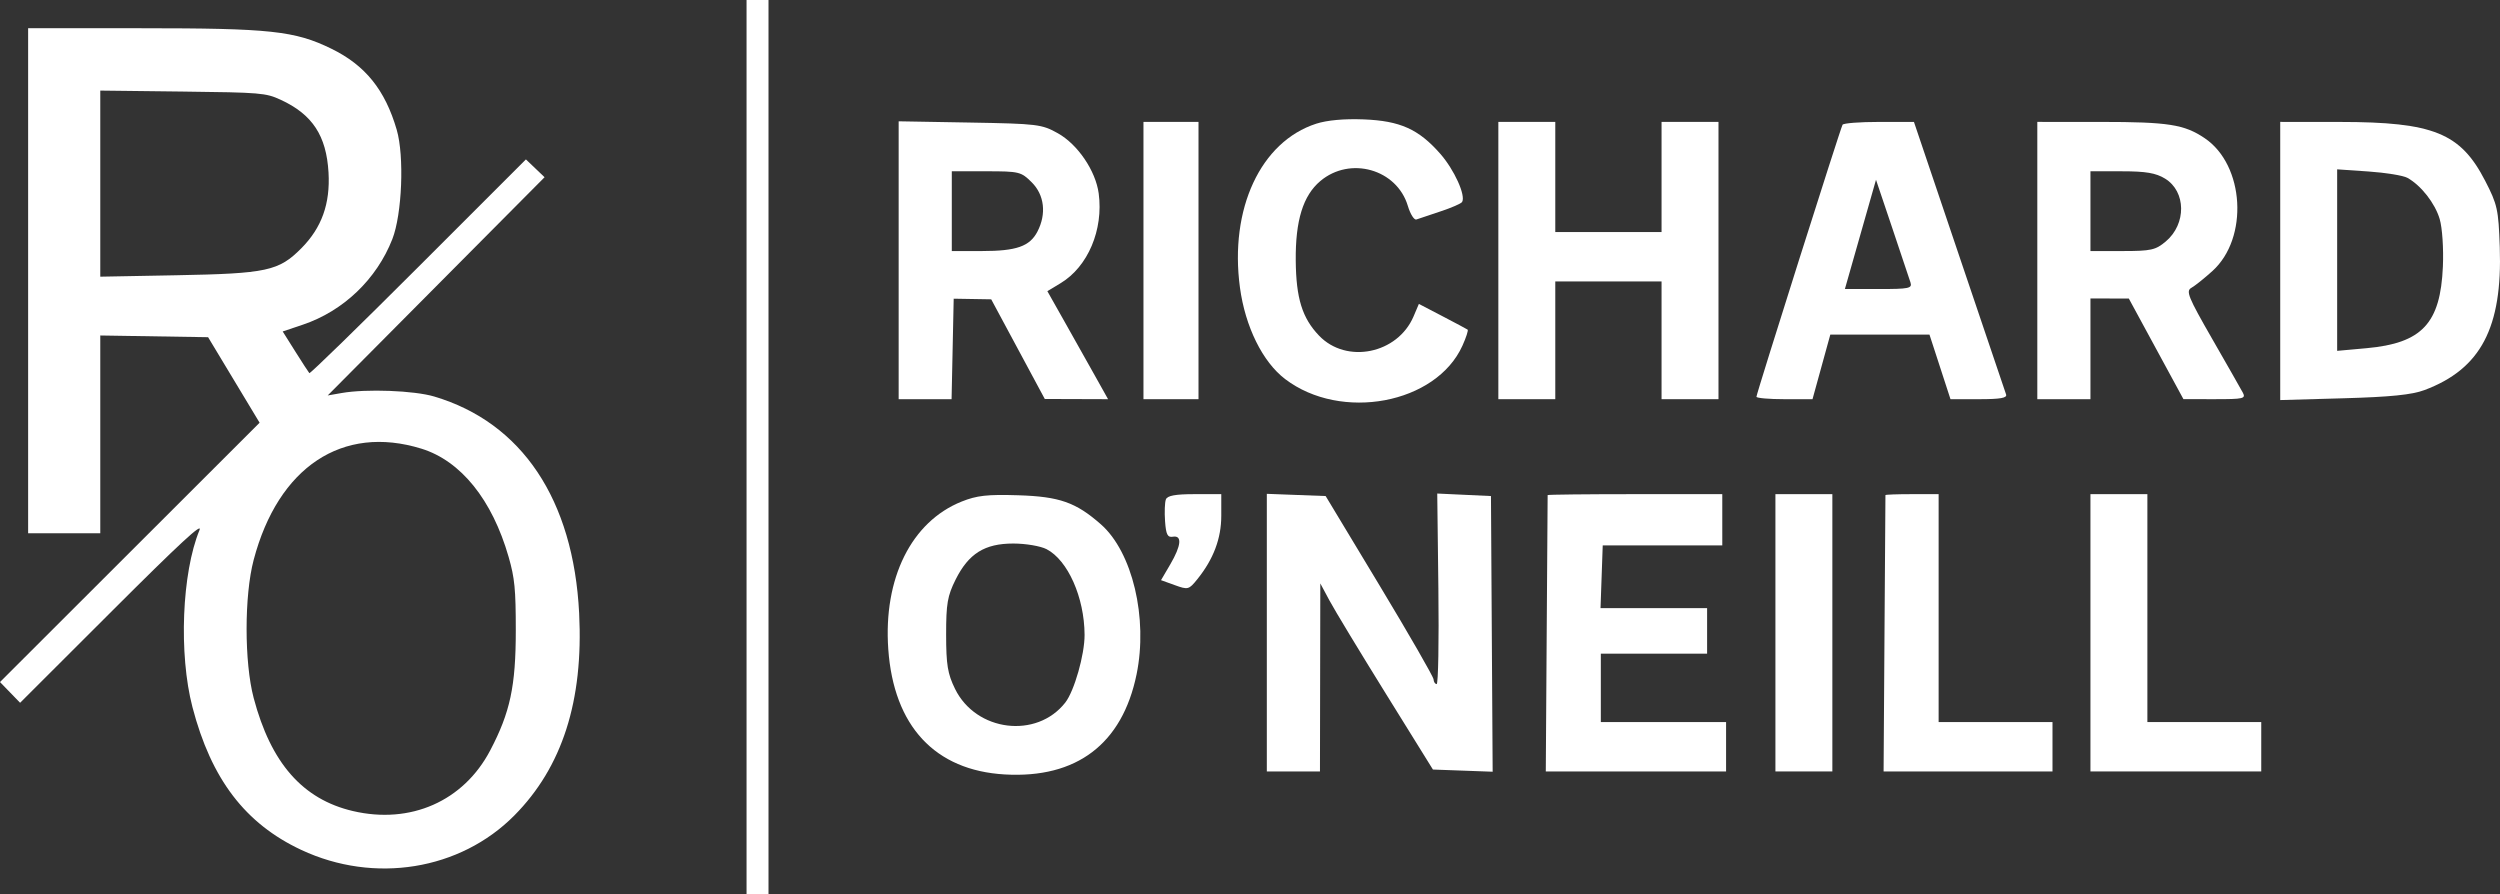 <svg width="797" height="285" viewBox="0 0 797 285" fill="none" xmlns="http://www.w3.org/2000/svg">
<rect x="0" y="0" width="797" height="285" fill="#333333" stroke="none"/>
<path fill-rule="evenodd" clip-rule="evenodd" d="M8.969 89.5V170H20.469H31.969V138.476V106.953L49.155 107.226L66.341 107.5L74.551 121.132L82.761 134.764L41.381 176.1L0 217.437L3.204 220.742L6.408 224.048L35.725 194.774C57.432 173.098 64.666 166.408 63.597 169C57.974 182.625 56.943 208.524 61.352 225.421C67.344 248.386 78.167 262.582 96.071 270.961C119.336 281.847 146.682 277.423 163.969 259.975C179.264 244.538 186.036 223.408 184.633 195.5C182.812 159.266 166.386 134.71 138.417 126.405C132.002 124.5 116.78 123.922 108.969 125.286L104.469 126.072L139.039 91.286L173.609 56.5L170.636 53.658L167.663 50.817L133.355 85.114C114.485 103.978 98.855 119.206 98.62 118.956C98.386 118.705 96.378 115.613 94.158 112.085L90.123 105.671L96.524 103.517C109.456 99.165 120.087 89.005 125.081 76.225C128.183 68.288 128.925 49.8 126.479 41.387C122.782 28.668 116.45 20.809 105.654 15.536C93.972 9.832 86.235 9 44.838 9H8.969V89.5ZM89.469 31.804C99.597 36.47 104.055 43.245 104.733 55C105.306 64.956 102.564 72.603 96.075 79.139C88.863 86.403 85.118 87.213 56.219 87.752L31.969 88.205V58.542V28.879L58.219 29.189C83.16 29.485 84.718 29.615 89.469 31.804ZM134.343 143.034C146.924 146.92 156.91 159.315 162.148 177.545C164.089 184.298 164.434 187.841 164.434 201C164.434 218.74 162.648 227.109 156.273 239.24C147.774 255.415 130.887 262.868 112.5 258.56C96.476 254.806 86.354 243.266 80.867 222.5C77.865 211.139 77.865 189.861 80.867 178.5C88.699 148.856 109.192 135.265 134.343 143.034Z" fill="white"/>
<path d="M238 285V142.5V0H241.5H245V142.5V285H241.5H238Z" fill="white"/>
<path fill-rule="evenodd" clip-rule="evenodd" d="M294.927 127.261H286.492V38.672L309.18 39.069C330.758 39.447 332.131 39.614 337.263 42.494C343.596 46.048 349.299 54.457 350.266 61.67C351.817 73.25 346.832 85.018 338.151 90.26L333.9 92.829L339.343 102.476C342.337 107.783 346.69 115.531 349.018 119.693L353.251 127.261L343.164 127.227L333.078 127.195L324.537 111.309L315.998 95.425L310.017 95.325L304.037 95.224L303.7 111.243L303.362 127.261H294.927ZM330.748 73.803C333.654 68.181 332.958 62.169 328.936 58.143C325.546 54.751 324.941 54.604 314.416 54.604H303.432V67.319V80.034H313.056C324.065 80.034 328.299 78.543 330.748 73.803Z" fill="white"/>
<path d="M364.538 83.061V127.261H373.31H382.083V83.061V38.861H373.31H364.538V83.061Z" fill="white"/>
<path d="M419.593 39.44C401.881 45.174 391.913 66.597 395.295 91.663C396.982 104.163 402.512 115.37 409.691 120.839C427.562 134.454 457.871 128.746 466.232 110.19C467.409 107.577 468.151 105.281 467.88 105.086C467.61 104.892 464.002 102.968 459.864 100.809L452.339 96.885L450.642 100.872C445.56 112.812 429.247 116.128 420.507 106.997C415.142 101.39 413.19 95.099 413.082 83.06C412.967 70.276 415.42 62.35 420.925 57.713C430.433 49.708 445.314 53.938 448.819 65.641C449.609 68.284 450.844 70.231 451.563 69.967C452.28 69.703 455.721 68.549 459.207 67.402C462.693 66.255 465.8 64.904 466.112 64.399C467.367 62.367 463.626 54.106 459.145 49.011C452.236 41.155 446.359 38.521 434.718 38.061C428.549 37.816 423.064 38.317 419.593 39.44Z" fill="white"/>
<path d="M477.674 83.061V127.261H486.749H495.824V108.491V89.722H512.764H529.704V108.491V127.261H538.779H547.854V83.061V38.861H538.779H529.704V56.42V73.979H512.764H495.824V56.42V38.861H486.749H477.674V83.061Z" fill="white"/>
<path fill-rule="evenodd" clip-rule="evenodd" d="M587.405 39.769C586.706 40.984 559.954 125.492 559.954 126.484C559.954 126.911 563.975 127.261 568.89 127.261H577.827L580.665 116.968L583.502 106.675H599.31H615.116L618.466 116.968L621.815 127.261H630.944C637.727 127.261 639.936 126.872 639.54 125.748C639.246 124.916 632.517 105.029 624.588 81.556L610.17 38.878L599.049 38.87C592.932 38.865 587.693 39.269 587.405 39.769ZM598.938 92.143C608.665 92.143 609.662 91.934 609.054 90.024C608.684 88.858 606.061 81.022 603.225 72.608L598.07 57.313L593.11 74.727L588.15 92.143H598.938Z" fill="white"/>
<path fill-rule="evenodd" clip-rule="evenodd" d="M649.495 83.061V127.261H657.965H666.435V111.208V95.153L672.549 95.162L678.664 95.171L687.372 111.211L696.08 127.25L706.105 127.256C715.281 127.261 716.035 127.082 714.993 125.142C714.366 123.976 709.964 116.249 705.208 107.968C697.594 94.712 696.805 92.778 698.604 91.77C699.727 91.141 702.755 88.721 705.331 86.391C716.931 75.903 715.572 52.631 702.859 44.056C696.355 39.669 691.288 38.874 669.763 38.868L649.495 38.861V83.061ZM690.454 76.974C697.07 71.401 696.949 61.05 690.218 56.942C687.268 55.141 684.133 54.612 676.418 54.608L666.435 54.604V67.319V80.034H676.627C685.763 80.034 687.197 79.716 690.454 76.974Z" fill="white"/>
<path fill-rule="evenodd" clip-rule="evenodd" d="M726.936 83.2V127.541L747.203 126.968C762.101 126.548 768.913 125.856 772.916 124.357C790.877 117.63 797.806 104.471 796.926 78.756C796.516 66.773 796.169 65.2 792.262 57.626C784.404 42.394 775.778 38.898 745.993 38.876L726.936 38.861V83.2ZM777.777 69.846C776.294 64.802 771.826 59.097 767.471 56.69C766.14 55.955 760.559 55.044 755.068 54.669L745.086 53.985V82.918V111.853L754.463 111.003C772.14 109.401 778.015 103.118 778.793 84.983C779.041 79.218 778.599 72.646 777.777 69.846Z" fill="white"/>
<path d="M666.435 201.735V245.935H693.66H720.886V238.064V230.193H702.735H684.585V193.864V157.535H675.51H666.435V201.735Z" fill="white"/>
<path d="M601.079 157.838C601.07 158.004 600.935 177.895 600.776 202.038L600.49 245.935H627.412H654.335V238.064V230.193H636.185H618.035V193.864V157.535H609.565C604.906 157.535 601.087 157.672 601.079 157.838Z" fill="white"/>
<path d="M566.004 201.735V245.935H575.079H584.155V201.735V157.535H575.079H566.004V201.735Z" fill="white"/>
<path d="M493.388 157.838C493.38 158.004 493.244 177.895 493.086 202.038L492.799 245.935H521.537H550.274V238.064V230.193H530.309H510.344V219.294V208.395H527.284H544.224V201.13V193.864H527.236H510.246L510.598 183.874L510.949 173.883H530.008H549.067L549.065 165.709L549.064 157.535H521.234C505.927 157.535 493.397 157.672 493.388 157.838Z" fill="white"/>
<path d="M403.863 201.684V245.935H412.333H420.803L420.86 215.964L420.916 185.993L423.833 191.442C425.436 194.439 433.514 207.79 441.782 221.111L456.816 245.33L466.337 245.676L475.859 246.024L475.589 202.082L475.319 158.141L466.757 157.74L458.194 157.339L458.557 187.712C458.755 204.417 458.511 218.084 458.011 218.084C457.511 218.083 457.065 217.403 457.016 216.569C456.968 215.738 449.209 202.25 439.774 186.598L422.618 158.141L413.241 157.787L403.863 157.433V201.684Z" fill="white"/>
<path d="M371.684 159.214C371.33 160.136 371.211 163.269 371.419 166.177C371.724 170.427 372.212 171.392 373.915 171.105C376.913 170.601 376.6 173.912 373.083 179.919L370.134 184.955L374.522 186.542C378.741 188.071 379.016 187.998 381.721 184.64C386.858 178.263 389.343 171.671 389.343 164.418V157.535H380.835C374.701 157.535 372.148 158.004 371.684 159.214Z" fill="white"/>
<path fill-rule="evenodd" clip-rule="evenodd" d="M306.544 159.911C290.542 166.345 281.59 184.363 283.182 206.94C284.91 231.47 298.042 245.603 320.307 246.893C343.227 248.22 357.782 237.171 362.339 214.986C366.026 197.038 361.017 175.988 350.958 167.148C342.98 160.139 337.759 158.304 324.608 157.892C314.747 157.584 311.404 157.958 306.544 159.911ZM345.763 202.389C345.711 190.478 340.437 178.59 333.648 175.076C331.726 174.082 326.98 173.278 323.032 173.278C313.905 173.278 308.795 176.475 304.642 184.783C302.049 189.972 301.619 192.48 301.627 202.341C301.634 211.936 302.105 214.803 304.466 219.614C311.155 233.252 330.485 235.649 339.615 223.973C342.482 220.308 345.791 208.689 345.763 202.389Z" fill="white"/>
</svg>
